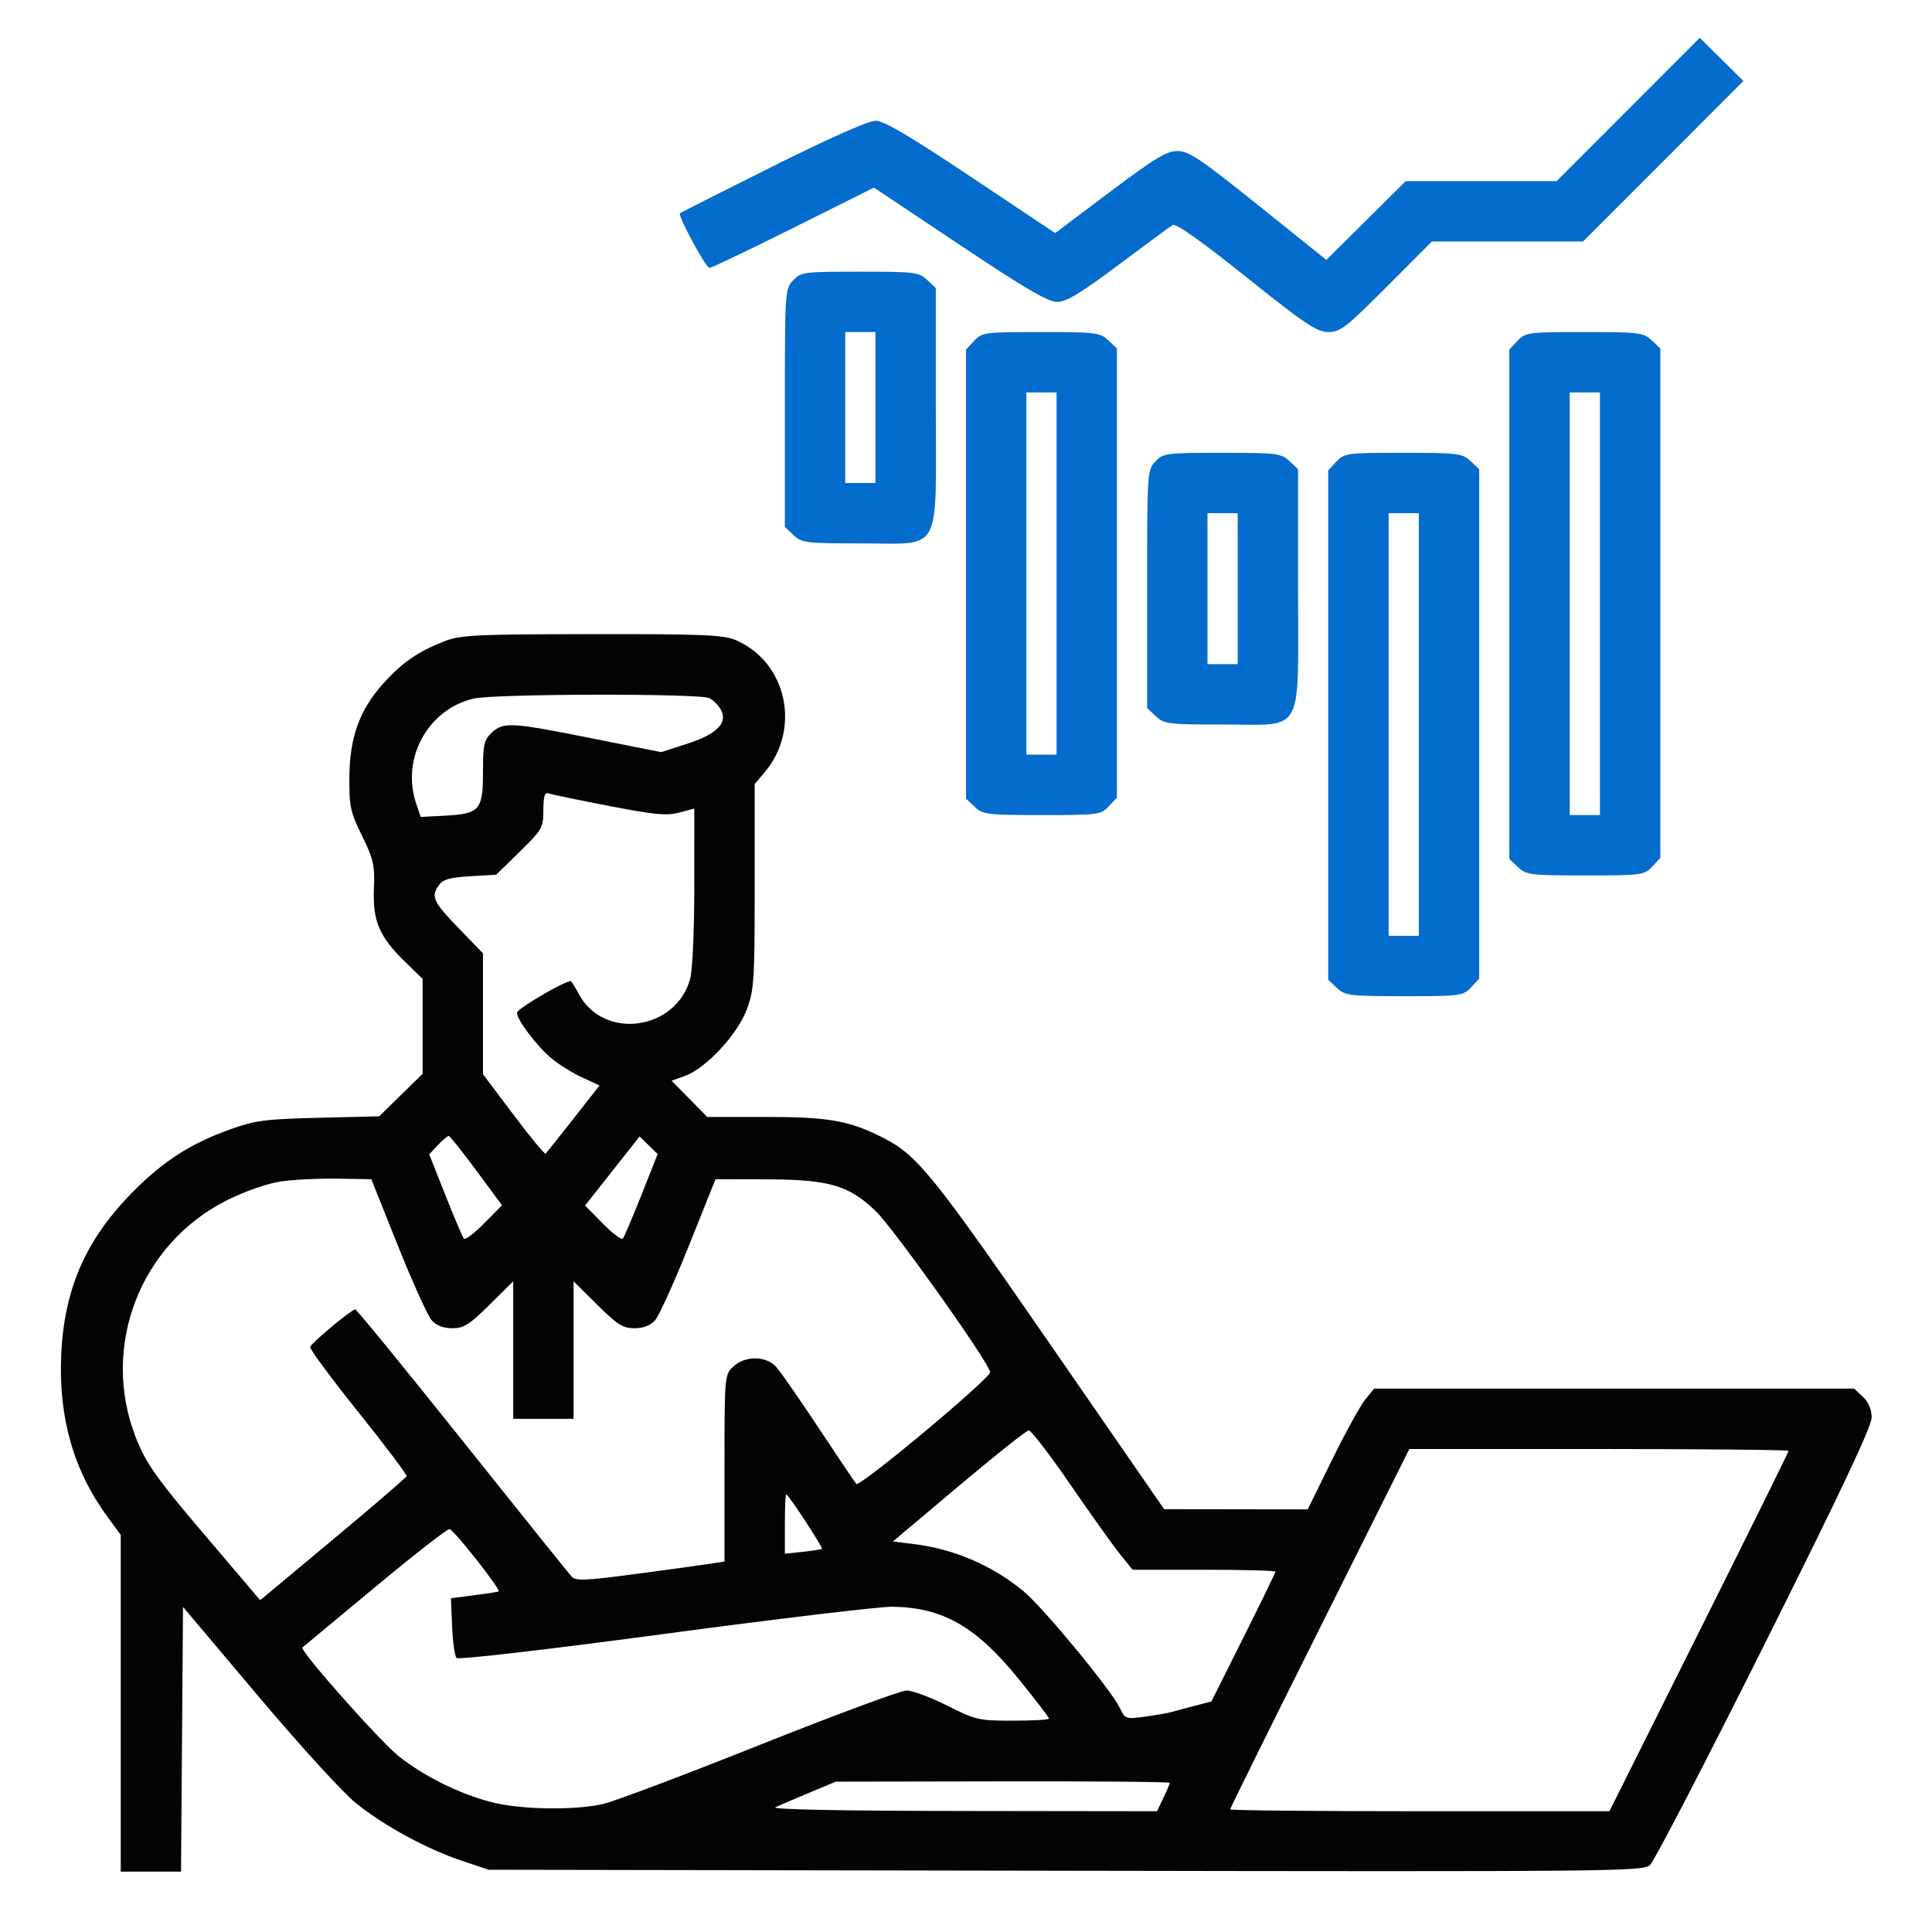 <svg xmlns="http://www.w3.org/2000/svg" width="512" height="512" viewBox="0 0 512 512"><path d="M 117.813 169.926 C 110.770 172.680, 106.564 175.579, 101.597 181.103 C 95.289 188.120, 92.662 195.375, 92.584 206 C 92.528 213.712, 92.839 215.149, 95.942 221.500 C 99.003 227.765, 99.333 229.246, 99.086 235.603 C 98.754 244.132, 100.529 248.257, 107.417 254.958 L 112 259.416 112 271.990 L 112 284.563 106.250 290.198 L 100.500 295.834 84.500 296.222 C 70.345 296.565, 67.654 296.912, 61.165 299.234 C 50.652 302.996, 43.564 307.503, 35.534 315.534 C 22.817 328.250, 17.003 341.379, 16.221 359.144 C 15.490 375.744, 19.511 389.754, 28.535 402.048 L 32 406.768 32 451.384 L 32 496 39.987 496 L 47.974 496 48.237 460.928 L 48.500 425.856 68.445 449.497 C 79.800 462.957, 91.030 475.239, 94.520 478.016 C 102.082 484.034, 113.243 490.076, 122.500 493.164 L 129.500 495.500 282.401 495.769 C 427.445 496.024, 435.402 495.947, 437.267 494.269 C 438.349 493.296, 452.006 466.964, 467.617 435.753 C 487.747 395.507, 496 378.039, 496 375.678 C 496 373.491, 495.206 371.603, 493.686 370.174 L 491.371 368 427.774 368 L 364.178 368 361.839 370.831 C 360.553 372.387, 356.589 379.587, 353.031 386.831 L 346.561 400 327.531 399.974 L 308.500 399.947 278.063 355.894 C 247.166 311.175, 243.059 306.106, 234 301.507 C 225.066 296.972, 219.599 296, 203.031 296 L 187.425 296 182.702 291.205 L 177.979 286.410 181.557 285.116 C 187.086 283.116, 195.428 274.146, 197.898 267.543 C 199.844 262.342, 200 259.914, 200 234.857 L 200 207.789 202.652 204.644 C 212.433 193.045, 208.445 175.260, 194.782 169.553 C 191.658 168.248, 185.588 168.007, 156.782 168.047 C 125.985 168.089, 122.024 168.280, 117.813 169.926 M 125.502 185.136 C 113.363 187.977, 106.232 201.052, 110.307 213 L 111.500 216.500 118 216.156 C 127.134 215.673, 128 214.665, 128 204.519 C 128 197.272, 128.261 196.103, 130.314 194.174 C 133.405 191.271, 135.425 191.385, 156.850 195.664 L 175.200 199.329 182.119 197.101 C 189.970 194.572, 192.923 191.593, 191.048 188.090 C 190.446 186.966, 189.094 185.586, 188.043 185.023 C 185.625 183.729, 131.095 183.828, 125.502 185.136 M 144 214.672 C 144 219.345, 143.728 219.824, 137.750 225.682 L 131.500 231.806 124.629 232.208 C 119.359 232.517, 117.437 233.050, 116.379 234.496 C 114.118 237.589, 114.696 238.880, 121.500 245.927 L 128 252.660 128 268.675 L 128 284.690 136.084 295.428 C 140.530 301.333, 144.364 305.969, 144.604 305.730 C 144.843 305.490, 148.153 301.328, 151.959 296.481 L 158.878 287.669 154.189 285.490 C 151.610 284.291, 147.971 282.019, 146.101 280.441 C 142.124 277.084, 137 270.283, 137 268.363 C 137 267.357, 149.534 260, 151.248 260 C 151.411 260, 152.389 261.567, 153.420 263.482 C 160.007 275.713, 179.102 273.103, 182.891 259.453 C 183.524 257.176, 183.991 246.764, 183.994 234.889 L 184 214.278 180.001 215.345 C 176.684 216.231, 173.484 215.925, 161.251 213.557 C 153.138 211.986, 145.938 210.495, 145.250 210.243 C 144.358 209.917, 144 211.186, 144 214.672 M 116.045 303.452 L 113.741 305.904 118.022 316.702 C 120.377 322.641, 122.592 327.835, 122.945 328.244 C 123.298 328.653, 125.711 326.831, 128.307 324.196 L 133.026 319.404 126.263 310.239 C 122.543 305.198, 119.241 301.057, 118.924 301.037 C 118.608 301.016, 117.312 302.103, 116.045 303.452 M 162.274 310.326 L 155.049 319.481 159.731 324.234 C 162.306 326.849, 164.702 328.653, 165.055 328.244 C 165.408 327.835, 167.630 322.625, 169.992 316.666 L 174.287 305.833 171.894 303.502 L 169.500 301.171 162.274 310.326 M 74.500 313.084 C 71.006 313.594, 65.139 315.617, 60.451 317.928 C 37.106 329.441, 26.503 356.907, 36.053 381.133 C 38.663 387.757, 41.673 392.015, 53.778 406.216 C 59.270 412.659, 64.930 419.316, 66.354 421.009 L 68.943 424.086 88.222 408.003 C 98.825 399.157, 107.613 391.598, 107.751 391.205 C 107.890 390.813, 102.123 383.155, 94.937 374.188 C 87.751 365.222, 82.013 357.463, 82.186 356.948 C 82.556 355.844, 93.184 347, 94.140 347 C 94.501 347, 107.275 362.637, 122.528 381.750 C 137.782 400.863, 150.830 417.111, 151.525 417.858 C 152.587 419.001, 155.308 418.880, 168.644 417.098 C 177.365 415.933, 186.188 414.720, 188.250 414.402 L 192 413.824 192 389.086 C 192 364.521, 192.016 364.333, 194.314 362.174 C 197.459 359.220, 202.977 359.257, 205.695 362.250 C 206.819 363.488, 211.905 370.800, 216.997 378.500 C 222.090 386.200, 226.556 392.835, 226.923 393.245 C 227.806 394.232, 262.531 365.242, 262.393 363.633 C 262.181 361.155, 236.743 325.389, 231.957 320.840 C 224.843 314.075, 219.640 312.580, 203.061 312.536 L 189.621 312.500 182.548 330.159 C 178.657 339.872, 174.623 348.759, 173.582 349.909 C 172.336 351.286, 170.472 352, 168.122 352 C 165.086 352, 163.617 351.072, 158.277 345.779 L 152 339.558 152 357.779 L 152 376 144 376 L 136 376 136 357.779 L 136 339.558 129.723 345.779 C 124.383 351.072, 122.914 352, 119.878 352 C 117.528 352, 115.664 351.286, 114.418 349.909 C 113.377 348.759, 109.347 339.872, 105.462 330.159 L 98.399 312.500 89.449 312.355 C 84.527 312.275, 77.800 312.603, 74.500 313.084 M 254.064 393.818 L 236.629 408.500 242.517 409.239 C 252.928 410.547, 263.080 414.940, 271.209 421.658 C 276.429 425.972, 294.454 447.802, 296.732 452.569 C 298.172 455.584, 298.291 455.626, 303.495 454.920 C 306.409 454.524, 309.627 453.957, 310.646 453.660 C 311.666 453.362, 314.420 452.623, 316.766 452.017 L 321.032 450.914 329.516 433.968 C 334.182 424.648, 338 416.792, 338 416.511 C 338 416.230, 329.480 416, 319.067 416 L 300.134 416 296.730 411.750 C 294.857 409.413, 288.919 401.087, 283.533 393.250 C 278.148 385.413, 273.237 379.030, 272.621 379.068 C 272.004 379.105, 263.654 385.743, 254.064 393.818 M 349.745 431.503 C 336.685 457.629, 326 479.229, 326 479.503 C 326 479.776, 348.615 480, 376.255 480 L 426.510 480 450.255 432.497 C 463.315 406.371, 474 384.771, 474 384.497 C 474 384.224, 451.385 384, 423.745 384 L 373.490 384 349.745 431.503 M 208 403.877 L 208 411.754 212.750 411.244 C 215.363 410.963, 217.645 410.612, 217.821 410.462 C 218.180 410.159, 208.910 396, 208.353 396 C 208.159 396, 208 399.545, 208 403.877 M 99.380 420.624 C 88.996 429.262, 80.341 436.452, 80.146 436.602 C 79.257 437.287, 100.830 461.622, 105.747 465.481 C 112.552 470.822, 121.635 475.325, 130.085 477.546 C 137.870 479.592, 152.462 479.827, 160 478.028 C 163.025 477.306, 181.700 470.256, 201.500 462.360 C 221.300 454.465, 238.747 448.004, 240.272 448.003 C 241.797 448.001, 246.624 449.800, 251 452 C 258.617 455.830, 259.361 456, 268.478 456 C 273.715 456, 278 455.748, 278 455.439 C 278 455.131, 274.433 450.474, 270.073 445.091 C 258.712 431.061, 249.911 426.004, 236.500 425.801 C 233.200 425.751, 206.057 428.985, 176.183 432.988 C 144.845 437.186, 121.496 439.892, 120.994 439.383 C 120.514 438.897, 119.982 435.136, 119.811 431.024 L 119.500 423.548 125.477 422.781 C 128.765 422.360, 131.763 421.899, 132.140 421.758 C 132.916 421.466, 120.503 405.668, 119.141 405.214 C 118.657 405.052, 109.764 411.987, 99.380 420.624 M 214.500 475.079 C 210.650 476.686, 206.600 478.420, 205.500 478.932 C 204.232 479.524, 222.367 479.889, 255.065 479.932 L 306.630 480 308.315 476.466 C 309.242 474.522, 310 472.722, 310 472.466 C 310 472.210, 290.087 472.036, 265.750 472.079 L 221.500 472.158 214.500 475.079" stroke="none" fill="#040404" fill-rule="evenodd"></path><path d="M 431.490 29.010 L 412.520 48 392.526 48 L 372.533 48 362.016 58.437 L 351.500 68.874 333.500 54.439 C 317.959 41.975, 315.022 40.006, 312 40.027 C 309.118 40.046, 305.951 41.969, 294.065 50.912 L 279.630 61.774 257.331 46.887 C 240.876 35.901, 234.240 32, 232.008 32 C 230.143 32, 219.690 36.643, 204.742 44.111 C 191.409 50.773, 180.359 56.352, 180.186 56.509 C 179.550 57.088, 187.058 71, 188.007 71 C 188.546 71, 198.578 66.211, 210.298 60.359 L 231.609 49.717 254.288 64.859 C 271.651 76.451, 277.713 80, 280.147 80 C 282.614 80, 286.260 77.802, 296.413 70.195 C 303.611 64.803, 310.073 60.044, 310.774 59.621 C 311.604 59.120, 318.393 63.925, 330.274 73.423 C 345.953 85.959, 348.991 87.995, 352.016 87.997 C 355.178 88, 356.735 86.793, 367.500 76 L 379.469 64 399.493 64 L 419.517 64 440.770 42.730 L 462.023 21.460 456.242 15.740 L 450.461 10.019 431.490 29.010 M 210.174 74.314 C 208.037 76.590, 208 77.163, 208 108.140 L 208 139.651 210.314 141.826 C 212.485 143.865, 213.591 144, 228.140 144 C 249.922 144, 248 147.498, 248 107.860 L 248 76.349 245.686 74.174 C 243.515 72.135, 242.409 72, 227.860 72 C 212.939 72, 212.266 72.088, 210.174 74.314 M 224 108 L 224 128 228 128 L 232 128 232 108 L 232 88 228 88 L 224 88 224 108 M 258.174 90.314 L 256 92.629 256 152.140 L 256 211.651 258.314 213.826 C 260.485 215.865, 261.591 216, 276.140 216 C 291.061 216, 291.734 215.912, 293.826 213.686 L 296 211.371 296 151.860 L 296 92.349 293.686 90.174 C 291.515 88.135, 290.409 88, 275.860 88 C 260.939 88, 260.266 88.088, 258.174 90.314 M 402.174 90.314 L 400 92.629 400 160.140 L 400 227.651 402.314 229.826 C 404.485 231.865, 405.591 232, 420.140 232 C 435.061 232, 435.734 231.912, 437.826 229.686 L 440 227.371 440 159.860 L 440 92.349 437.686 90.174 C 435.515 88.135, 434.409 88, 419.860 88 C 404.939 88, 404.266 88.088, 402.174 90.314 M 272 152 L 272 200 276 200 L 280 200 280 152 L 280 104 276 104 L 272 104 272 152 M 416 160 L 416 216 420 216 L 424 216 424 160 L 424 104 420 104 L 416 104 416 160 M 306.174 122.314 C 304.037 124.590, 304 125.163, 304 156.140 L 304 187.651 306.314 189.826 C 308.485 191.865, 309.591 192, 324.140 192 C 345.922 192, 344 195.498, 344 155.860 L 344 124.349 341.686 122.174 C 339.515 120.135, 338.409 120, 323.860 120 C 308.939 120, 308.266 120.088, 306.174 122.314 M 354.174 122.314 L 352 124.629 352 192.140 L 352 259.651 354.314 261.826 C 356.485 263.865, 357.591 264, 372.140 264 C 387.061 264, 387.734 263.912, 389.826 261.686 L 392 259.371 392 191.860 L 392 124.349 389.686 122.174 C 387.515 120.135, 386.409 120, 371.860 120 C 356.939 120, 356.266 120.088, 354.174 122.314 M 320 156 L 320 176 324 176 L 328 176 328 156 L 328 136 324 136 L 320 136 320 156 M 368 192 L 368 248 372 248 L 376 248 376 192 L 376 136 372 136 L 368 136 368 192" stroke="none" fill="#046ccc" fill-rule="evenodd"></path></svg>